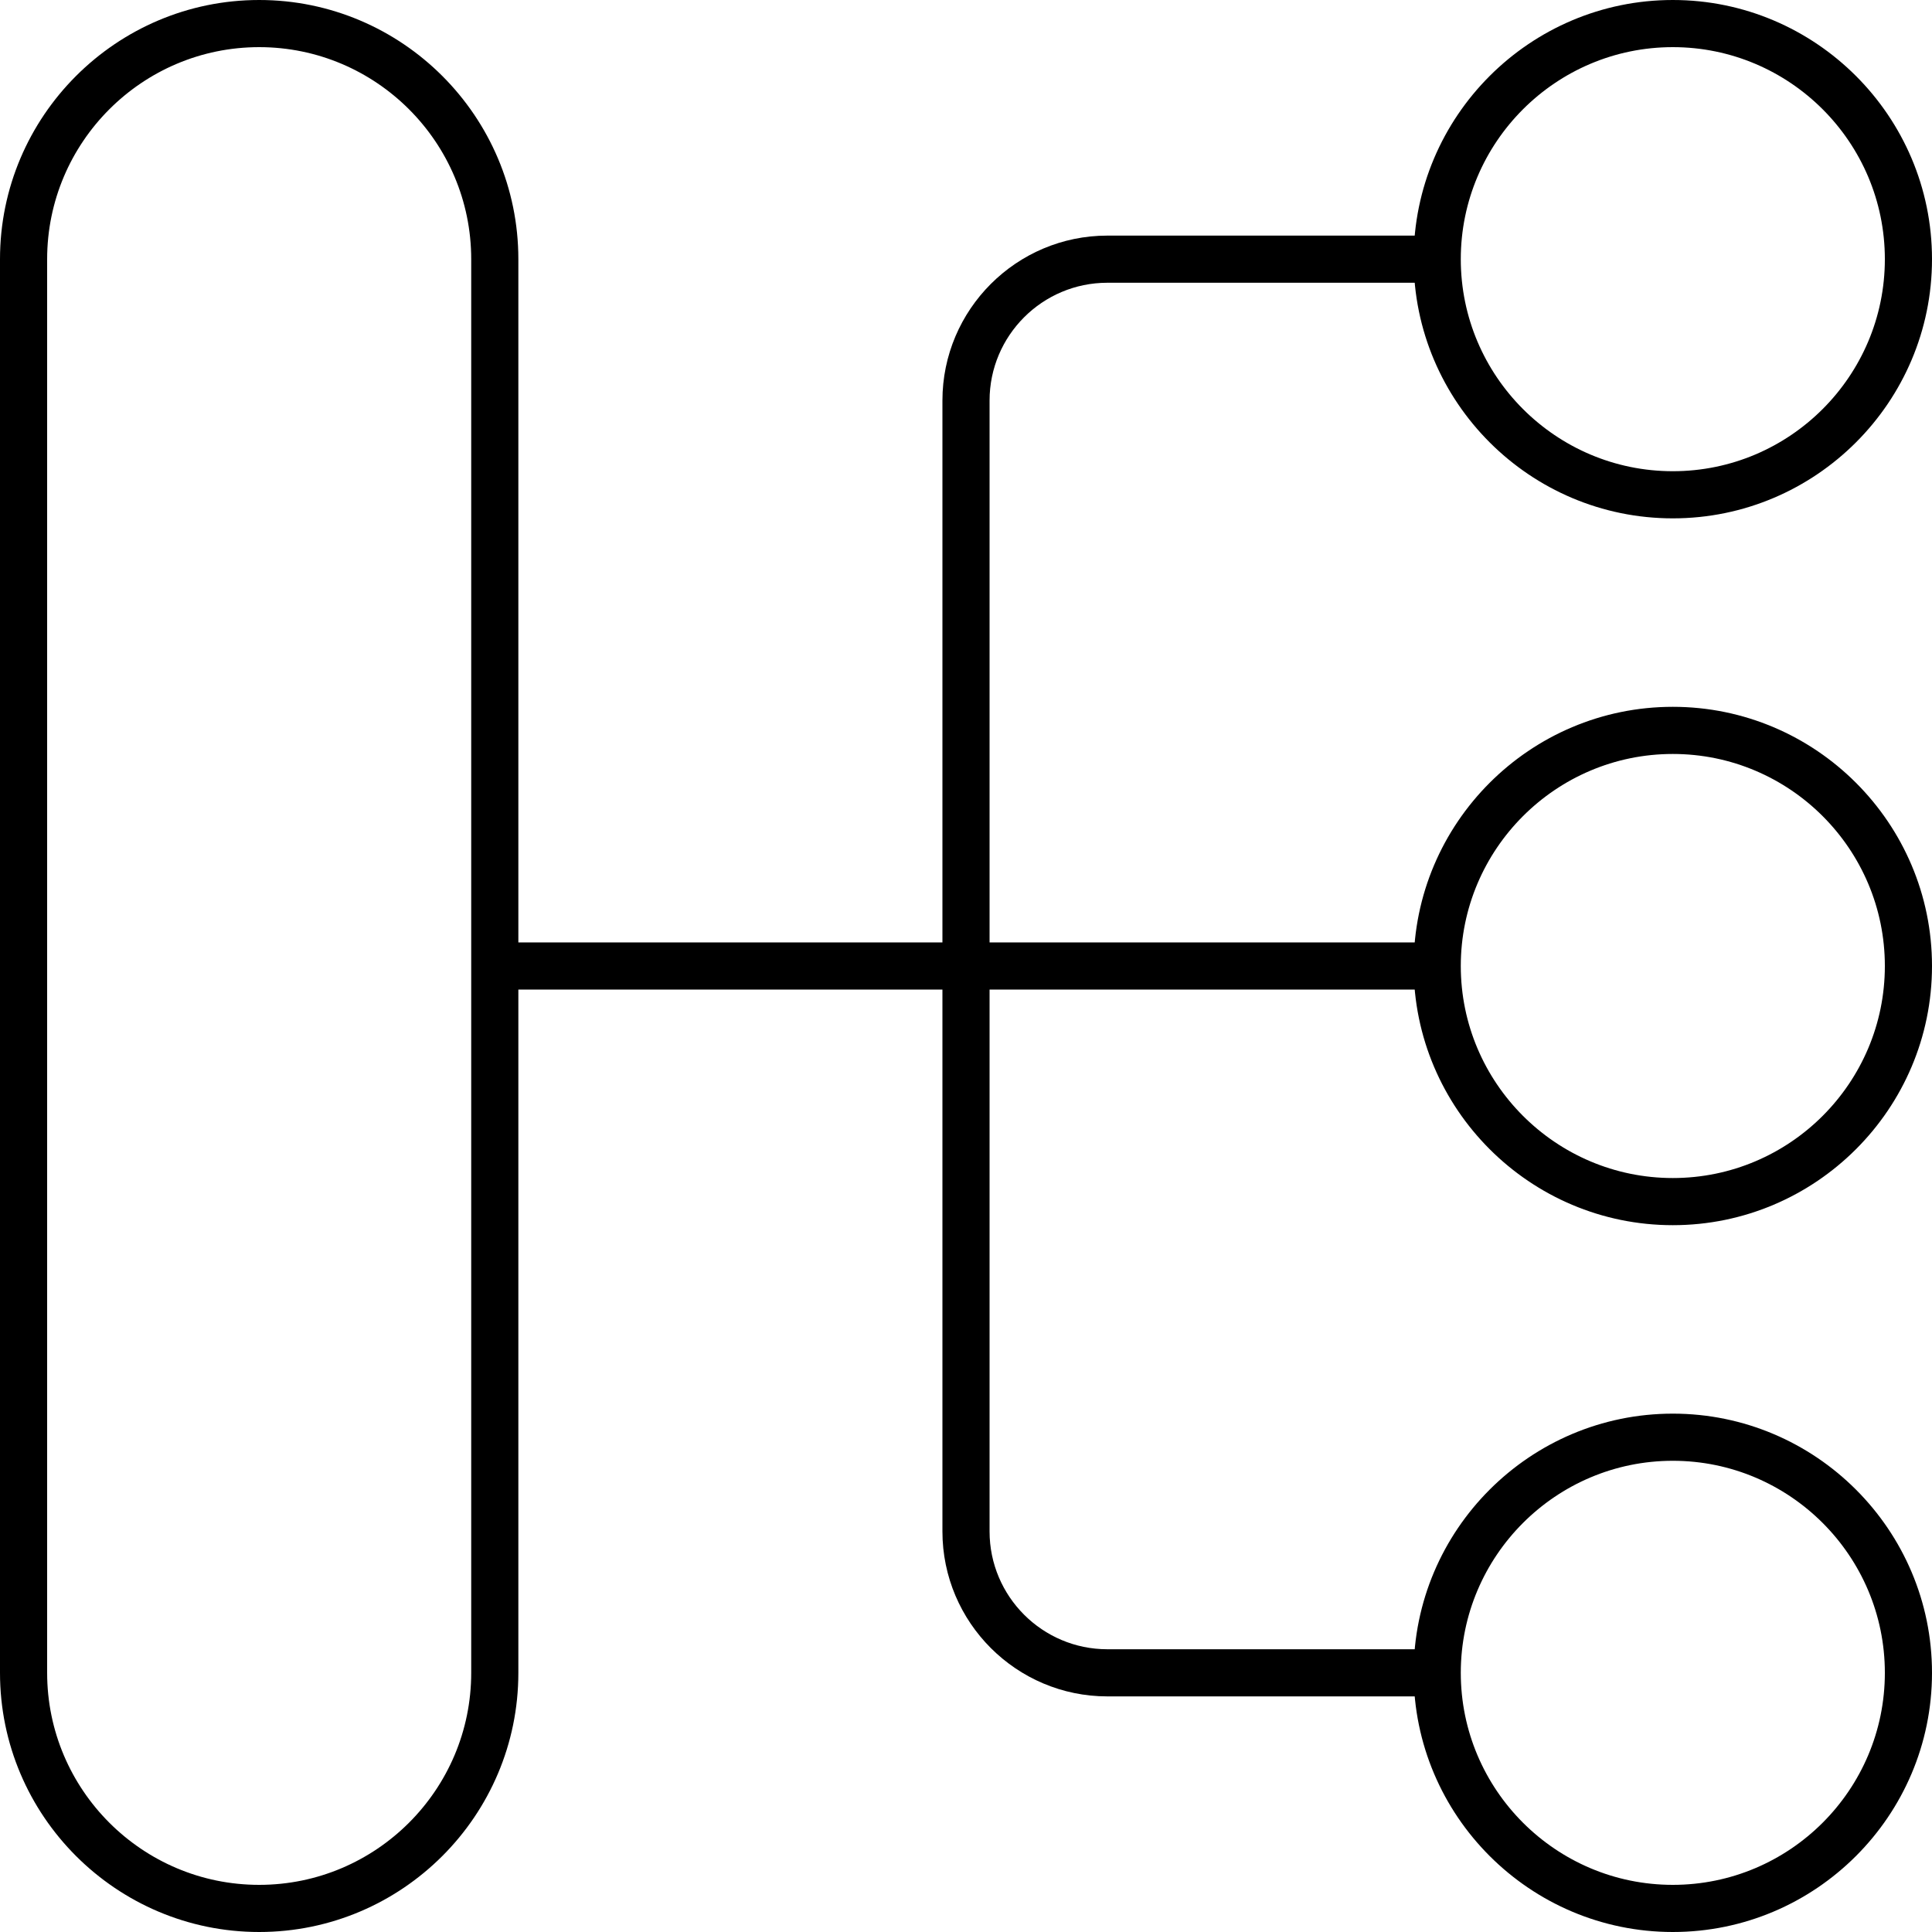 <?xml version="1.0" encoding="UTF-8"?>
<svg width="40px" height="40px" viewBox="0 0 40 40" version="1.1" xmlns="http://www.w3.org/2000/svg" xmlns:xlink="http://www.w3.org/1999/xlink">
    <title>精细化质控管理</title>
    <defs>
        <polygon id="path-1" points="0 40 40 40 40 0 0 0"></polygon>
    </defs>
    <g id="uRT" stroke="none" stroke-width="1" fill="none" fill-rule="evenodd">
        <g id="uRT-放疗云" transform="translate(-690, -2892)">
            <g id="精细化质控管理" transform="translate(690, 2892)">
                <path d="M5.366,0.976 C2.945,0.976 0.976,2.945 0.976,5.366 L0.976,34.634 C0.976,37.055 2.945,39.024 5.366,39.024 C7.786,39.024 9.756,37.055 9.756,34.634 L9.756,5.366 C9.756,2.945 7.786,0.976 5.366,0.976 M5.366,40 C2.408,40 0,37.593 0,34.634 L0,5.366 C0,2.407 2.408,0 5.366,0 C8.324,0 10.732,2.407 10.732,5.366 L10.732,34.634 C10.732,37.593 8.324,40 5.366,40" id="Fill-1" fill="#000000"></path>
                <path d="M34.634,0.976 C32.214,0.976 30.244,2.945 30.244,5.366 C30.244,7.786 32.214,9.756 34.634,9.756 C37.055,9.756 39.024,7.786 39.024,5.366 C39.024,2.945 37.055,0.976 34.634,0.976 M34.634,10.732 C31.676,10.732 29.268,8.325 29.268,5.366 C29.268,2.407 31.676,0 34.634,0 C37.592,0 40,2.407 40,5.366 C40,8.325 37.592,10.732 34.634,10.732" id="Fill-3" fill="#000000"></path>
                <path d="M34.634,15.61 C32.214,15.61 30.244,17.58 30.244,20 C30.244,22.42 32.214,24.39 34.634,24.39 C37.055,24.39 39.024,22.42 39.024,20 C39.024,17.58 37.055,15.61 34.634,15.61 M34.634,25.366 C31.676,25.366 29.268,22.959 29.268,20 C29.268,17.041 31.676,14.634 34.634,14.634 C37.592,14.634 40,17.041 40,20 C40,22.959 37.592,25.366 34.634,25.366" id="Fill-5" fill="#000000"></path>
                <path d="M34.634,30.244 C32.214,30.244 30.244,32.214 30.244,34.634 C30.244,37.055 32.214,39.024 34.634,39.024 C37.055,39.024 39.024,37.055 39.024,34.634 C39.024,32.214 37.055,30.244 34.634,30.244 M34.634,40 C31.676,40 29.268,37.593 29.268,34.634 C29.268,31.675 31.676,29.268 34.634,29.268 C37.592,29.268 40,31.675 40,34.634 C40,37.593 37.592,40 34.634,40" id="Fill-7" fill="#000000"></path>
                <path d="M29.756,35.122 L22.927,35.122 C21.044,35.122 19.512,33.59 19.512,31.707 L19.512,8.293 C19.512,6.41 21.044,4.878 22.927,4.878 L29.756,4.878 L29.756,5.854 L22.927,5.854 C21.581,5.854 20.488,6.948 20.488,8.293 L20.488,31.707 C20.488,33.052 21.581,34.146 22.927,34.146 L29.756,34.146 L29.756,35.122 Z" id="Fill-9" fill="#000000"></path>
                <mask id="mask-2" fill="white">
                    <use xlink:href="#path-1"></use>
                </mask>
                <g id="Clip-12"></g>
                <polygon id="Fill-11" fill="#000000" mask="url(#mask-2)" points="10.244 20.488 29.756 20.488 29.756 19.512 10.244 19.512"></polygon>
            </g>
        </g>
    </g>
</svg>